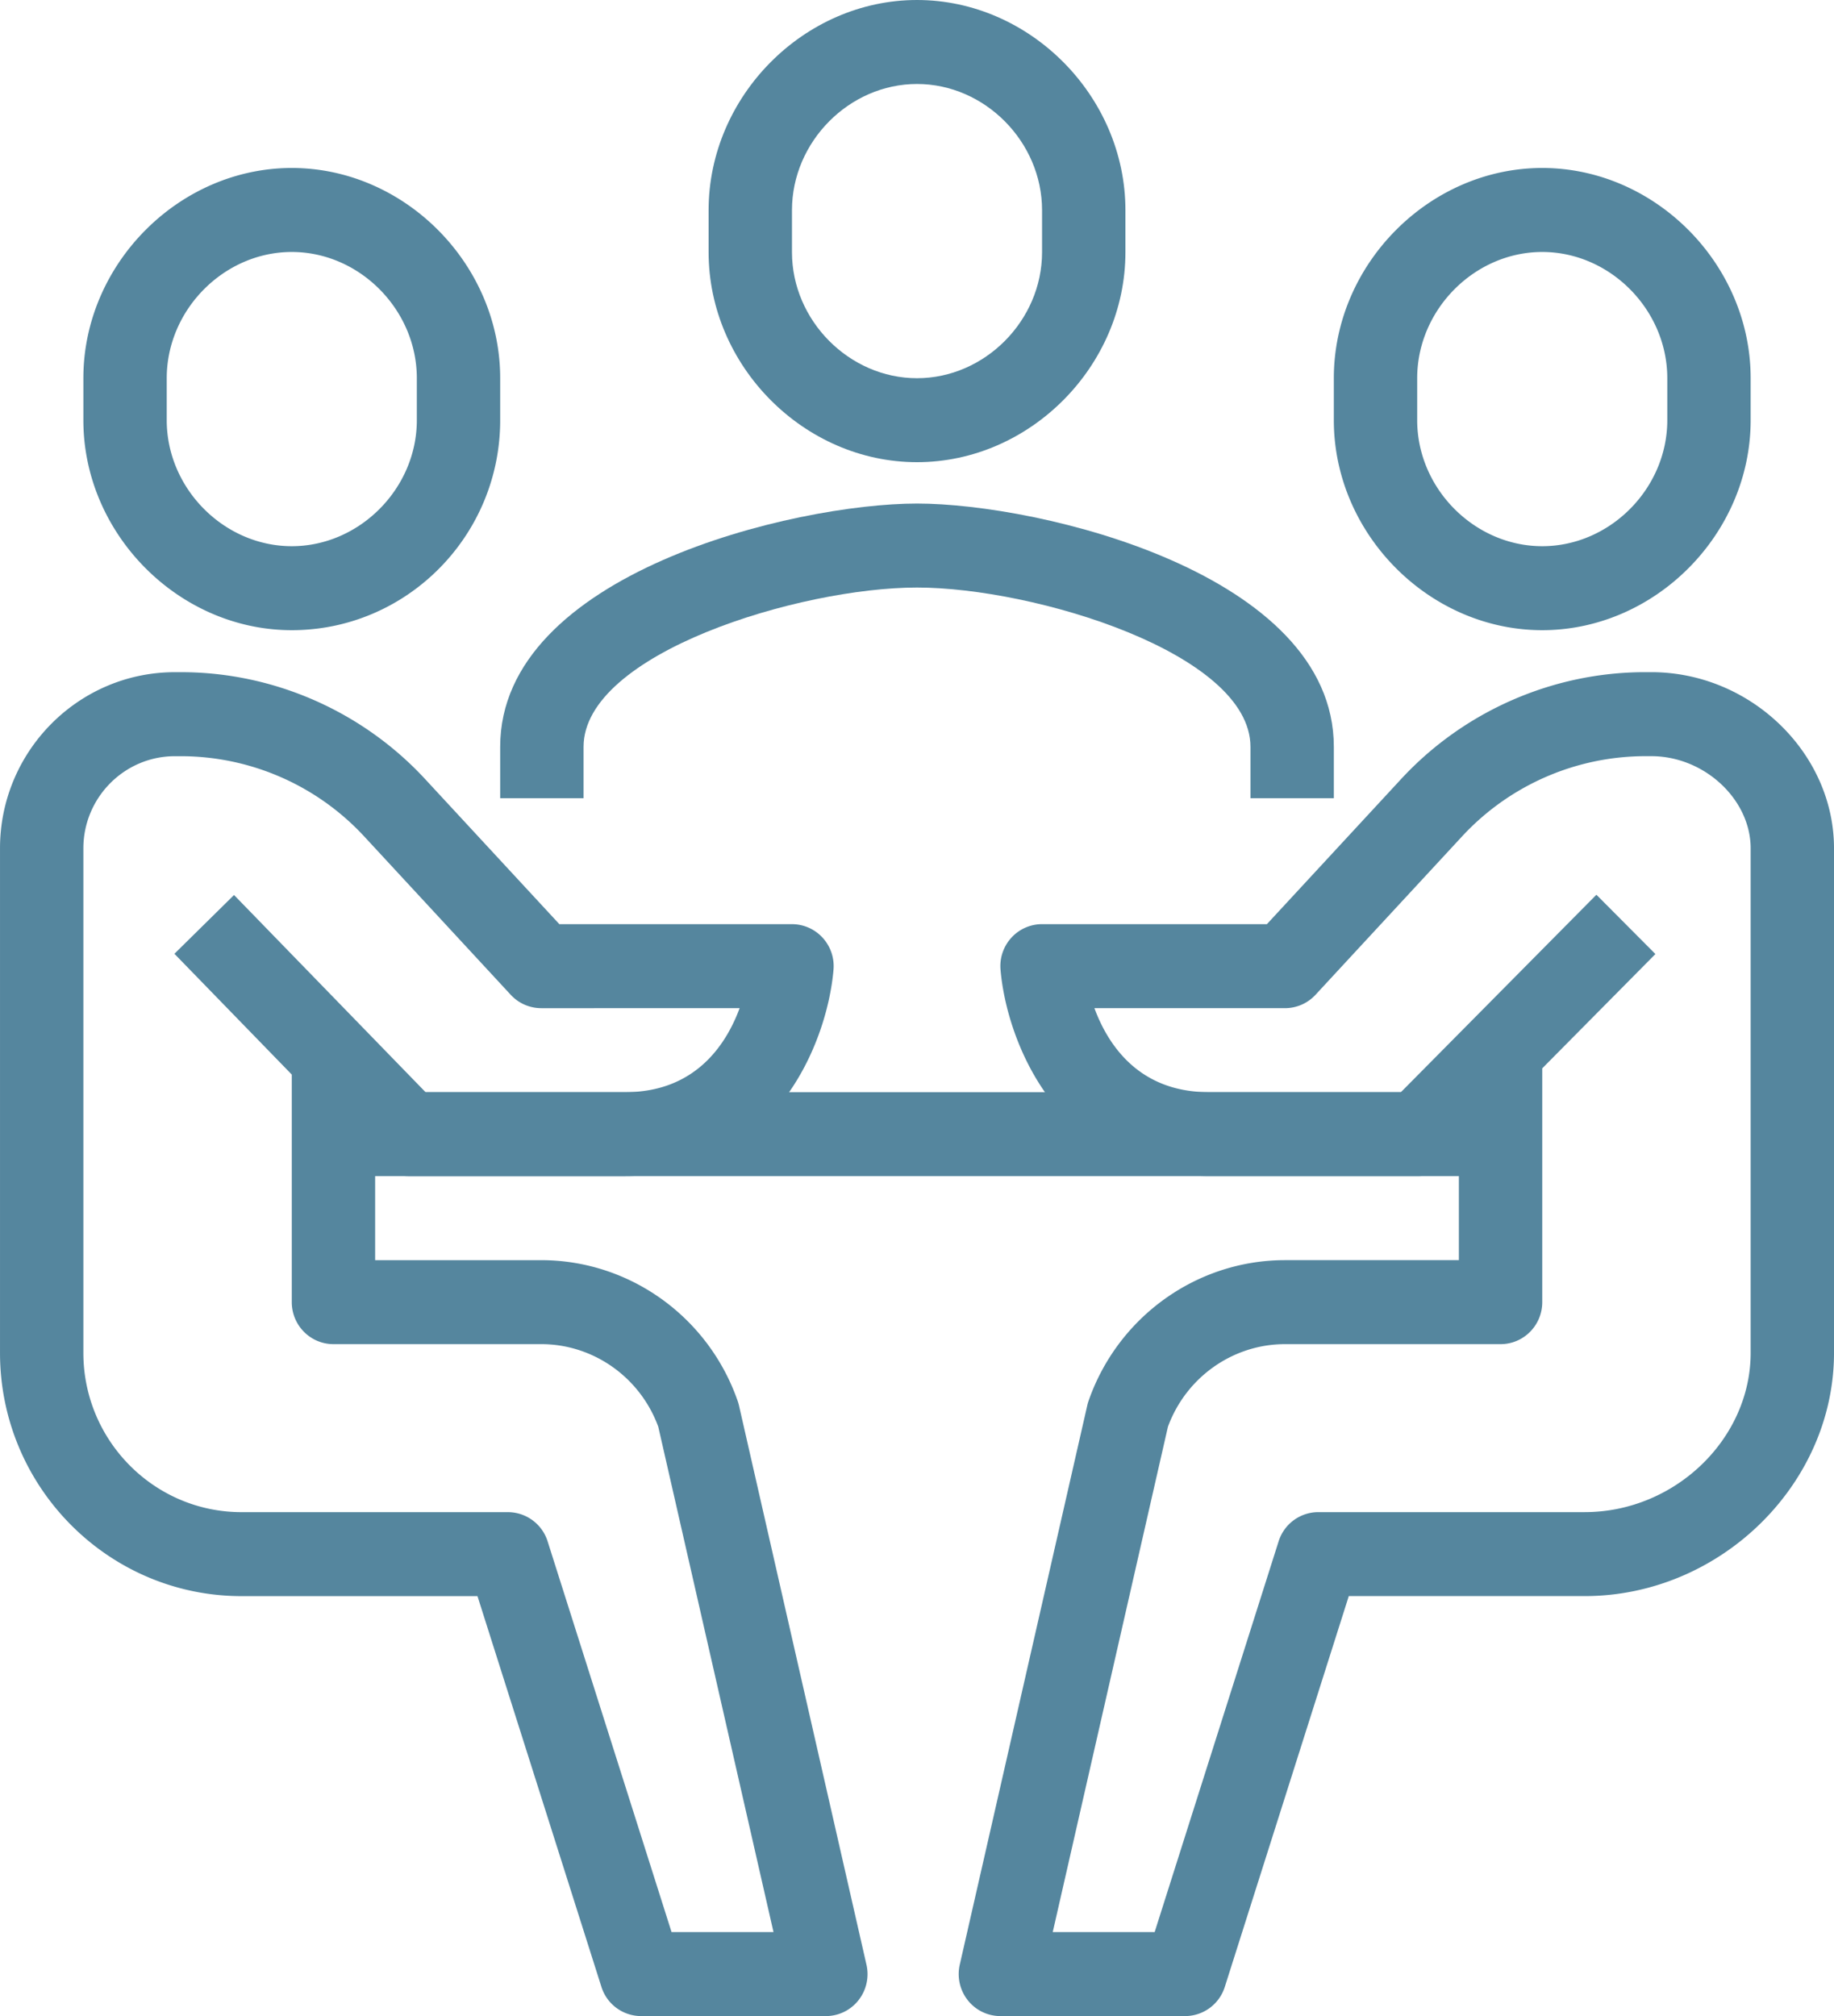 <svg xmlns="http://www.w3.org/2000/svg" width="181.943" height="200" viewBox="43.528 28 181.943 200" xml:space="preserve"><g fill="#55869E"><path d="M175.852 107.181h-8.271v-5.092c0-9.286-21.462-15.804-33.081-15.804s-33.08 6.518-33.08 15.804v5.092h-8.271v-5.092c0-17.192 29.182-24.136 41.351-24.136 12.172 0 41.352 6.944 41.352 24.136v5.092z"/><path d="M125.457 228H107.13a4.138 4.138 0 0 1-3.938-2.898l-12.296-38.763h-23.41c-13.208 0-23.957-10.827-23.957-24.136v-50.041c0-9.639 7.784-17.48 17.35-17.48h.624c9.146 0 17.965 3.865 24.199 10.604L99.02 119.68h23.077c1.158 0 2.264.49 3.047 1.352a4.171 4.171 0 0 1 1.072 3.173c-.605 7.082-5.706 20.474-20.66 20.474h-21.55a4.122 4.122 0 0 1-2.956-1.252l-.306-.314v9.898H97.22c8.754 0 16.588 5.618 19.492 13.979.05.145.093.293.128.442l12.646 55.471a4.183 4.183 0 0 1-.795 3.529 4.118 4.118 0 0 1-3.234 1.568zm-15.307-8.332h10.114l-11.431-50.131c-1.799-4.91-6.439-8.195-11.614-8.195h-20.61c-2.283 0-4.135-1.865-4.135-4.167v-22.576l-11.642-11.981 5.913-5.831 19 19.558h19.812c6.871 0 9.967-4.605 11.347-8.332H97.22a4.123 4.123 0 0 1-3.025-1.327l-14.543-15.718a24.802 24.802 0 0 0-18.15-7.951h-.624c-5.007 0-9.079 4.103-9.079 9.148v50.039c0 8.715 7.036 15.804 15.686 15.804h26.431a4.14 4.14 0 0 1 3.939 2.899l12.295 38.761zM72.474 90.515c-11.208 0-20.675-9.539-20.675-20.831v-4.167c0-11.304 9.468-20.853 20.675-20.853s20.675 9.548 20.675 20.853v4.167c0 11.485-9.274 20.831-20.675 20.831zm0-37.518c-6.724 0-12.405 5.735-12.405 12.521v4.167c0 6.774 5.682 12.499 12.405 12.499S84.88 76.458 84.88 69.685v-4.167c0-6.786-5.682-12.521-12.406-12.521zM161.097 228h-18.325a4.119 4.119 0 0 1-3.234-1.57 4.194 4.194 0 0 1-.796-3.529l12.647-55.471c.031-.148.076-.298.125-.442 2.906-8.36 10.741-13.979 19.495-13.979h17.247v-10.673l-1.106 1.116a4.113 4.113 0 0 1-2.928 1.225h-20.776c-14.953 0-20.055-13.391-20.66-20.473a4.17 4.17 0 0 1 1.07-3.174 4.122 4.122 0 0 1 3.048-1.352h22.308l13.313-14.393c6.234-6.739 15.054-10.604 24.197-10.604h.626c9.825 0 18.124 8.005 18.124 17.48V162.2c0 13.081-11.323 24.136-24.729 24.136h-23.408l-12.3 38.766a4.14 4.14 0 0 1-3.938 2.898zm-13.132-8.332h10.111l12.299-38.766a4.137 4.137 0 0 1 3.938-2.896h26.431c8.92 0 16.459-7.238 16.459-15.805v-50.039c0-4.873-4.604-9.148-9.853-9.148h-.626a24.797 24.797 0 0 0-18.147 7.955l-14.542 15.716a4.122 4.122 0 0 1-3.025 1.327H152.1c1.376 3.725 4.475 8.332 11.347 8.332h19.06L201.9 116.76l5.855 5.883-11.227 11.34v23.192c0 2.302-1.85 4.167-4.135 4.167H171.01c-5.176 0-9.816 3.285-11.617 8.195l-11.428 50.131zM196.527 90.515c-11.206 0-20.676-9.539-20.676-20.831v-4.167c0-11.304 9.47-20.853 20.676-20.853 11.205 0 20.675 9.548 20.675 20.853v4.167c0 11.293-9.47 20.831-20.675 20.831zm0-37.518c-6.724 0-12.406 5.735-12.406 12.521v4.167c0 6.774 5.683 12.499 12.406 12.499 6.723 0 12.405-5.725 12.405-12.499v-4.167c.001-6.786-5.682-12.521-12.405-12.521z"/><path d="M192.393 136.344v8.331H76.609v-8.331h115.784zM134.5 73.85c-11.207 0-20.674-9.539-20.674-20.831v-4.167C113.826 37.549 123.293 28 134.5 28c11.206 0 20.676 9.549 20.676 20.853v4.167c0 11.293-9.47 20.83-20.676 20.83zm0-37.518c-6.723 0-12.404 5.735-12.404 12.521v4.167c0 6.773 5.682 12.499 12.404 12.499 6.725 0 12.406-5.725 12.406-12.499v-4.167c0-6.786-5.681-12.521-12.406-12.521z"/></g></svg>